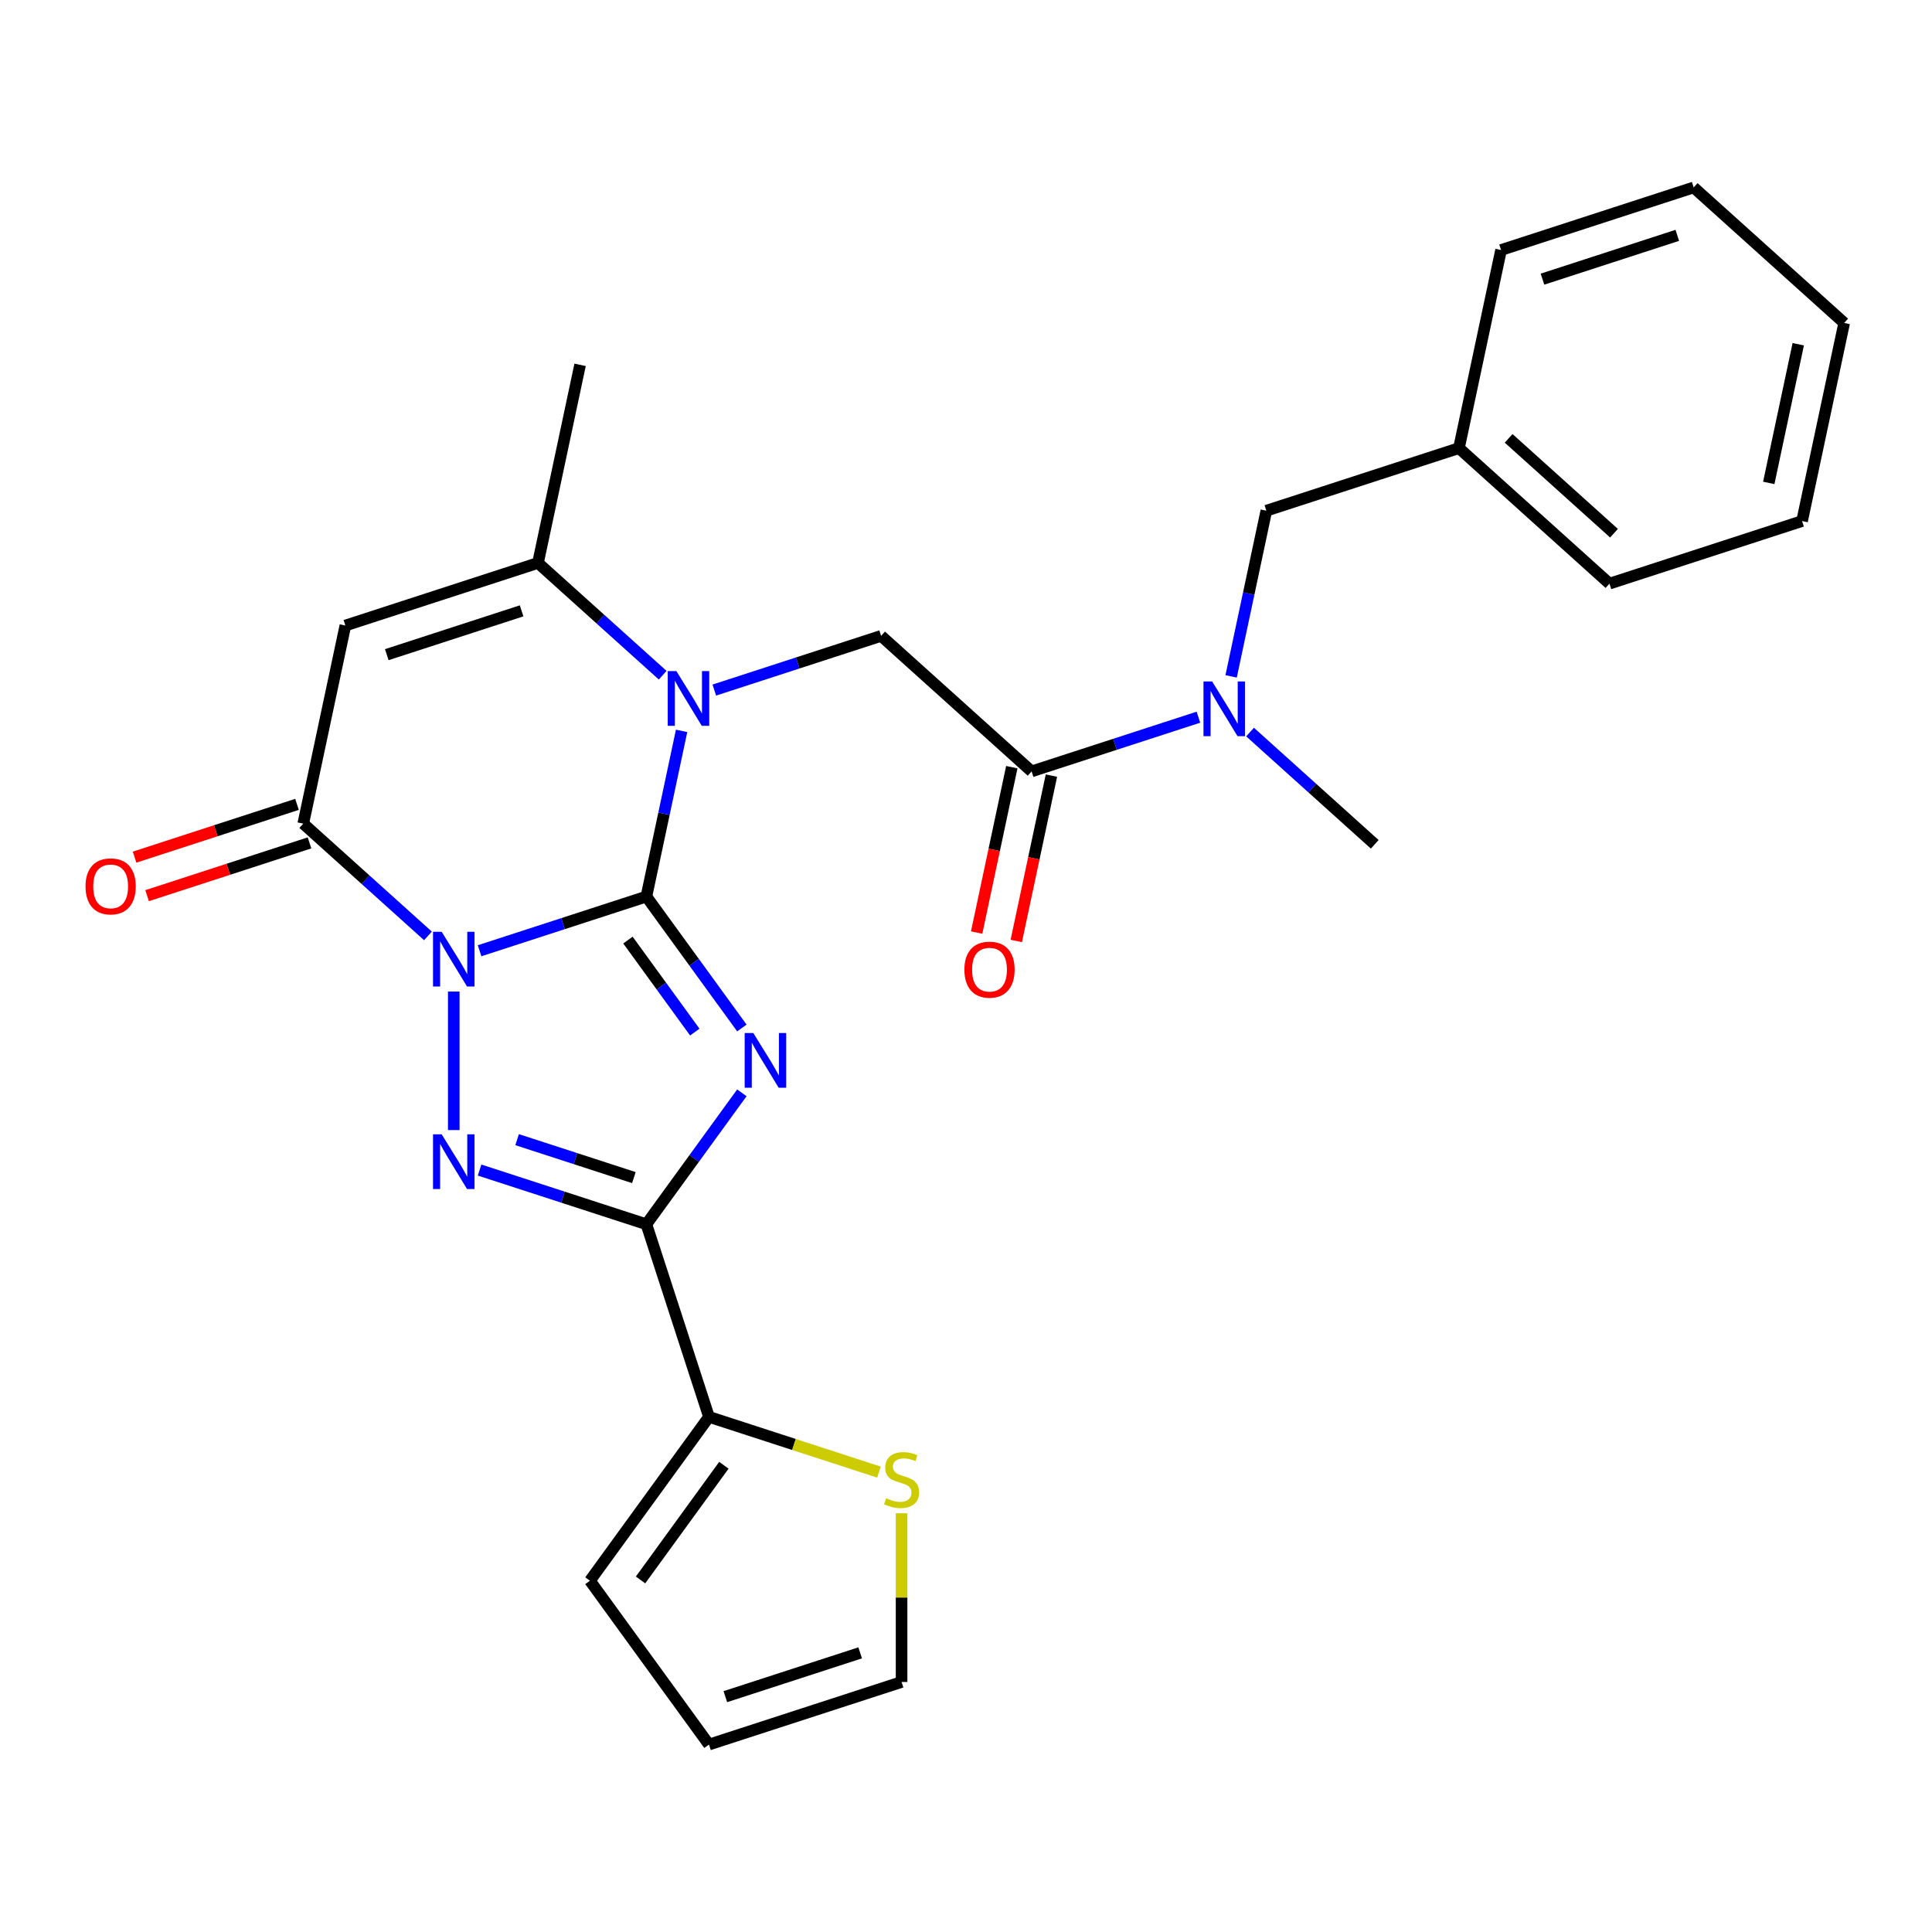 <?xml version='1.0' encoding='iso-8859-1'?>
<svg version='1.1' baseProfile='full'
              xmlns='http://www.w3.org/2000/svg'
                      xmlns:rdkit='http://www.rdkit.org/xml'
                      xmlns:xlink='http://www.w3.org/1999/xlink'
                  xml:space='preserve'
width='1000px' height='1000px' viewBox='0 0 1000 1000'>
<!-- END OF HEADER -->
<rect style='opacity:1.0;fill:#FFFFFF;stroke:none' width='1000' height='1000' x='0' y='0'> </rect>
<path class='bond-0' d='M 334.567,464.057 L 291.399,478.084' style='fill:none;fill-rule:evenodd;stroke:#000000;stroke-width:6px;stroke-linecap:butt;stroke-linejoin:miter;stroke-opacity:1' />
<path class='bond-0' d='M 291.399,478.084 L 248.231,492.11' style='fill:none;fill-rule:evenodd;stroke:#0000FF;stroke-width:6px;stroke-linecap:butt;stroke-linejoin:miter;stroke-opacity:1' />
<path class='bond-1' d='M 334.567,464.057 L 359.28,498.071' style='fill:none;fill-rule:evenodd;stroke:#000000;stroke-width:6px;stroke-linecap:butt;stroke-linejoin:miter;stroke-opacity:1' />
<path class='bond-1' d='M 359.28,498.071 L 383.992,532.084' style='fill:none;fill-rule:evenodd;stroke:#0000FF;stroke-width:6px;stroke-linecap:butt;stroke-linejoin:miter;stroke-opacity:1' />
<path class='bond-1' d='M 325.02,486.585 L 342.318,510.394' style='fill:none;fill-rule:evenodd;stroke:#000000;stroke-width:6px;stroke-linecap:butt;stroke-linejoin:miter;stroke-opacity:1' />
<path class='bond-1' d='M 342.318,510.394 L 359.617,534.203' style='fill:none;fill-rule:evenodd;stroke:#0000FF;stroke-width:6px;stroke-linecap:butt;stroke-linejoin:miter;stroke-opacity:1' />
<path class='bond-3' d='M 334.567,464.057 L 343.681,421.179' style='fill:none;fill-rule:evenodd;stroke:#000000;stroke-width:6px;stroke-linecap:butt;stroke-linejoin:miter;stroke-opacity:1' />
<path class='bond-3' d='M 343.681,421.179 L 352.795,378.301' style='fill:none;fill-rule:evenodd;stroke:#0000FF;stroke-width:6px;stroke-linecap:butt;stroke-linejoin:miter;stroke-opacity:1' />
<path class='bond-2' d='M 234.87,513.232 L 234.87,584.918' style='fill:none;fill-rule:evenodd;stroke:#0000FF;stroke-width:6px;stroke-linecap:butt;stroke-linejoin:miter;stroke-opacity:1' />
<path class='bond-5' d='M 221.51,484.421 L 189.239,455.364' style='fill:none;fill-rule:evenodd;stroke:#0000FF;stroke-width:6px;stroke-linecap:butt;stroke-linejoin:miter;stroke-opacity:1' />
<path class='bond-5' d='M 189.239,455.364 L 156.968,426.308' style='fill:none;fill-rule:evenodd;stroke:#000000;stroke-width:6px;stroke-linecap:butt;stroke-linejoin:miter;stroke-opacity:1' />
<path class='bond-4' d='M 383.992,565.646 L 359.28,599.659' style='fill:none;fill-rule:evenodd;stroke:#0000FF;stroke-width:6px;stroke-linecap:butt;stroke-linejoin:miter;stroke-opacity:1' />
<path class='bond-4' d='M 359.28,599.659 L 334.567,633.672' style='fill:none;fill-rule:evenodd;stroke:#000000;stroke-width:6px;stroke-linecap:butt;stroke-linejoin:miter;stroke-opacity:1' />
<path class='bond-27' d='M 248.231,605.62 L 291.399,619.646' style='fill:none;fill-rule:evenodd;stroke:#0000FF;stroke-width:6px;stroke-linecap:butt;stroke-linejoin:miter;stroke-opacity:1' />
<path class='bond-27' d='M 291.399,619.646 L 334.567,633.672' style='fill:none;fill-rule:evenodd;stroke:#000000;stroke-width:6px;stroke-linecap:butt;stroke-linejoin:miter;stroke-opacity:1' />
<path class='bond-27' d='M 267.66,589.888 L 297.878,599.707' style='fill:none;fill-rule:evenodd;stroke:#0000FF;stroke-width:6px;stroke-linecap:butt;stroke-linejoin:miter;stroke-opacity:1' />
<path class='bond-27' d='M 297.878,599.707 L 328.096,609.525' style='fill:none;fill-rule:evenodd;stroke:#000000;stroke-width:6px;stroke-linecap:butt;stroke-linejoin:miter;stroke-opacity:1' />
<path class='bond-7' d='M 343.002,349.49 L 310.731,320.434' style='fill:none;fill-rule:evenodd;stroke:#0000FF;stroke-width:6px;stroke-linecap:butt;stroke-linejoin:miter;stroke-opacity:1' />
<path class='bond-7' d='M 310.731,320.434 L 278.46,291.377' style='fill:none;fill-rule:evenodd;stroke:#000000;stroke-width:6px;stroke-linecap:butt;stroke-linejoin:miter;stroke-opacity:1' />
<path class='bond-8' d='M 369.723,357.179 L 412.891,343.153' style='fill:none;fill-rule:evenodd;stroke:#0000FF;stroke-width:6px;stroke-linecap:butt;stroke-linejoin:miter;stroke-opacity:1' />
<path class='bond-8' d='M 412.891,343.153 L 456.06,329.127' style='fill:none;fill-rule:evenodd;stroke:#000000;stroke-width:6px;stroke-linecap:butt;stroke-linejoin:miter;stroke-opacity:1' />
<path class='bond-10' d='M 334.567,633.672 L 366.961,733.37' style='fill:none;fill-rule:evenodd;stroke:#000000;stroke-width:6px;stroke-linecap:butt;stroke-linejoin:miter;stroke-opacity:1' />
<path class='bond-13' d='M 153.729,416.338 L 111.69,429.997' style='fill:none;fill-rule:evenodd;stroke:#000000;stroke-width:6px;stroke-linecap:butt;stroke-linejoin:miter;stroke-opacity:1' />
<path class='bond-13' d='M 111.69,429.997 L 69.652,443.656' style='fill:none;fill-rule:evenodd;stroke:#FF0000;stroke-width:6px;stroke-linecap:butt;stroke-linejoin:miter;stroke-opacity:1' />
<path class='bond-13' d='M 160.207,436.277 L 118.169,449.936' style='fill:none;fill-rule:evenodd;stroke:#000000;stroke-width:6px;stroke-linecap:butt;stroke-linejoin:miter;stroke-opacity:1' />
<path class='bond-13' d='M 118.169,449.936 L 76.131,463.595' style='fill:none;fill-rule:evenodd;stroke:#FF0000;stroke-width:6px;stroke-linecap:butt;stroke-linejoin:miter;stroke-opacity:1' />
<path class='bond-28' d='M 156.968,426.308 L 178.763,323.77' style='fill:none;fill-rule:evenodd;stroke:#000000;stroke-width:6px;stroke-linecap:butt;stroke-linejoin:miter;stroke-opacity:1' />
<path class='bond-6' d='M 178.763,323.77 L 278.46,291.377' style='fill:none;fill-rule:evenodd;stroke:#000000;stroke-width:6px;stroke-linecap:butt;stroke-linejoin:miter;stroke-opacity:1' />
<path class='bond-6' d='M 200.196,338.851 L 269.984,316.175' style='fill:none;fill-rule:evenodd;stroke:#000000;stroke-width:6px;stroke-linecap:butt;stroke-linejoin:miter;stroke-opacity:1' />
<path class='bond-20' d='M 278.46,291.377 L 300.255,188.84' style='fill:none;fill-rule:evenodd;stroke:#000000;stroke-width:6px;stroke-linecap:butt;stroke-linejoin:miter;stroke-opacity:1' />
<path class='bond-9' d='M 456.06,329.127 L 533.962,399.27' style='fill:none;fill-rule:evenodd;stroke:#000000;stroke-width:6px;stroke-linecap:butt;stroke-linejoin:miter;stroke-opacity:1' />
<path class='bond-11' d='M 533.962,399.27 L 577.13,385.244' style='fill:none;fill-rule:evenodd;stroke:#000000;stroke-width:6px;stroke-linecap:butt;stroke-linejoin:miter;stroke-opacity:1' />
<path class='bond-11' d='M 577.13,385.244 L 620.298,371.218' style='fill:none;fill-rule:evenodd;stroke:#0000FF;stroke-width:6px;stroke-linecap:butt;stroke-linejoin:miter;stroke-opacity:1' />
<path class='bond-15' d='M 523.708,397.091 L 514.611,439.889' style='fill:none;fill-rule:evenodd;stroke:#000000;stroke-width:6px;stroke-linecap:butt;stroke-linejoin:miter;stroke-opacity:1' />
<path class='bond-15' d='M 514.611,439.889 L 505.514,482.687' style='fill:none;fill-rule:evenodd;stroke:#FF0000;stroke-width:6px;stroke-linecap:butt;stroke-linejoin:miter;stroke-opacity:1' />
<path class='bond-15' d='M 544.215,401.45 L 535.118,444.248' style='fill:none;fill-rule:evenodd;stroke:#000000;stroke-width:6px;stroke-linecap:butt;stroke-linejoin:miter;stroke-opacity:1' />
<path class='bond-15' d='M 535.118,444.248 L 526.021,487.046' style='fill:none;fill-rule:evenodd;stroke:#FF0000;stroke-width:6px;stroke-linecap:butt;stroke-linejoin:miter;stroke-opacity:1' />
<path class='bond-12' d='M 366.961,733.37 L 410.959,747.666' style='fill:none;fill-rule:evenodd;stroke:#000000;stroke-width:6px;stroke-linecap:butt;stroke-linejoin:miter;stroke-opacity:1' />
<path class='bond-12' d='M 410.959,747.666 L 454.957,761.961' style='fill:none;fill-rule:evenodd;stroke:#CCCC00;stroke-width:6px;stroke-linecap:butt;stroke-linejoin:miter;stroke-opacity:1' />
<path class='bond-14' d='M 366.961,733.37 L 305.345,818.177' style='fill:none;fill-rule:evenodd;stroke:#000000;stroke-width:6px;stroke-linecap:butt;stroke-linejoin:miter;stroke-opacity:1' />
<path class='bond-14' d='M 374.68,758.414 L 331.549,817.779' style='fill:none;fill-rule:evenodd;stroke:#000000;stroke-width:6px;stroke-linecap:butt;stroke-linejoin:miter;stroke-opacity:1' />
<path class='bond-16' d='M 637.226,350.096 L 646.34,307.218' style='fill:none;fill-rule:evenodd;stroke:#0000FF;stroke-width:6px;stroke-linecap:butt;stroke-linejoin:miter;stroke-opacity:1' />
<path class='bond-16' d='M 646.34,307.218 L 655.454,264.34' style='fill:none;fill-rule:evenodd;stroke:#000000;stroke-width:6px;stroke-linecap:butt;stroke-linejoin:miter;stroke-opacity:1' />
<path class='bond-21' d='M 647.02,378.907 L 679.29,407.963' style='fill:none;fill-rule:evenodd;stroke:#0000FF;stroke-width:6px;stroke-linecap:butt;stroke-linejoin:miter;stroke-opacity:1' />
<path class='bond-21' d='M 679.29,407.963 L 711.561,437.02' style='fill:none;fill-rule:evenodd;stroke:#000000;stroke-width:6px;stroke-linecap:butt;stroke-linejoin:miter;stroke-opacity:1' />
<path class='bond-17' d='M 466.658,783.264 L 466.658,826.927' style='fill:none;fill-rule:evenodd;stroke:#CCCC00;stroke-width:6px;stroke-linecap:butt;stroke-linejoin:miter;stroke-opacity:1' />
<path class='bond-17' d='M 466.658,826.927 L 466.658,870.591' style='fill:none;fill-rule:evenodd;stroke:#000000;stroke-width:6px;stroke-linecap:butt;stroke-linejoin:miter;stroke-opacity:1' />
<path class='bond-18' d='M 305.345,818.177 L 366.961,902.985' style='fill:none;fill-rule:evenodd;stroke:#000000;stroke-width:6px;stroke-linecap:butt;stroke-linejoin:miter;stroke-opacity:1' />
<path class='bond-19' d='M 655.454,264.34 L 755.151,231.946' style='fill:none;fill-rule:evenodd;stroke:#000000;stroke-width:6px;stroke-linecap:butt;stroke-linejoin:miter;stroke-opacity:1' />
<path class='bond-29' d='M 466.658,870.591 L 366.961,902.985' style='fill:none;fill-rule:evenodd;stroke:#000000;stroke-width:6px;stroke-linecap:butt;stroke-linejoin:miter;stroke-opacity:1' />
<path class='bond-29' d='M 445.225,855.511 L 375.437,878.186' style='fill:none;fill-rule:evenodd;stroke:#000000;stroke-width:6px;stroke-linecap:butt;stroke-linejoin:miter;stroke-opacity:1' />
<path class='bond-22' d='M 755.151,231.946 L 833.053,302.09' style='fill:none;fill-rule:evenodd;stroke:#000000;stroke-width:6px;stroke-linecap:butt;stroke-linejoin:miter;stroke-opacity:1' />
<path class='bond-22' d='M 780.865,226.887 L 835.397,275.988' style='fill:none;fill-rule:evenodd;stroke:#000000;stroke-width:6px;stroke-linecap:butt;stroke-linejoin:miter;stroke-opacity:1' />
<path class='bond-23' d='M 755.151,231.946 L 776.946,129.409' style='fill:none;fill-rule:evenodd;stroke:#000000;stroke-width:6px;stroke-linecap:butt;stroke-linejoin:miter;stroke-opacity:1' />
<path class='bond-25' d='M 833.053,302.09 L 932.751,269.696' style='fill:none;fill-rule:evenodd;stroke:#000000;stroke-width:6px;stroke-linecap:butt;stroke-linejoin:miter;stroke-opacity:1' />
<path class='bond-24' d='M 776.946,129.409 L 876.643,97.015' style='fill:none;fill-rule:evenodd;stroke:#000000;stroke-width:6px;stroke-linecap:butt;stroke-linejoin:miter;stroke-opacity:1' />
<path class='bond-24' d='M 798.379,144.489 L 868.167,121.814' style='fill:none;fill-rule:evenodd;stroke:#000000;stroke-width:6px;stroke-linecap:butt;stroke-linejoin:miter;stroke-opacity:1' />
<path class='bond-26' d='M 876.643,97.015 L 954.545,167.159' style='fill:none;fill-rule:evenodd;stroke:#000000;stroke-width:6px;stroke-linecap:butt;stroke-linejoin:miter;stroke-opacity:1' />
<path class='bond-30' d='M 932.751,269.696 L 954.545,167.159' style='fill:none;fill-rule:evenodd;stroke:#000000;stroke-width:6px;stroke-linecap:butt;stroke-linejoin:miter;stroke-opacity:1' />
<path class='bond-30' d='M 915.512,249.956 L 930.769,178.18' style='fill:none;fill-rule:evenodd;stroke:#000000;stroke-width:6px;stroke-linecap:butt;stroke-linejoin:miter;stroke-opacity:1' />
<path  class='atom-1' d='M 228.61 482.291
L 237.89 497.291
Q 238.81 498.771, 240.29 501.451
Q 241.77 504.131, 241.85 504.291
L 241.85 482.291
L 245.61 482.291
L 245.61 510.611
L 241.73 510.611
L 231.77 494.211
Q 230.61 492.291, 229.37 490.091
Q 228.17 487.891, 227.81 487.211
L 227.81 510.611
L 224.13 510.611
L 224.13 482.291
L 228.61 482.291
' fill='#0000FF'/>
<path  class='atom-2' d='M 389.924 534.705
L 399.204 549.705
Q 400.124 551.185, 401.604 553.865
Q 403.084 556.545, 403.164 556.705
L 403.164 534.705
L 406.924 534.705
L 406.924 563.025
L 403.044 563.025
L 393.084 546.625
Q 391.924 544.705, 390.684 542.505
Q 389.484 540.305, 389.124 539.625
L 389.124 563.025
L 385.444 563.025
L 385.444 534.705
L 389.924 534.705
' fill='#0000FF'/>
<path  class='atom-3' d='M 228.61 587.119
L 237.89 602.119
Q 238.81 603.599, 240.29 606.279
Q 241.77 608.959, 241.85 609.119
L 241.85 587.119
L 245.61 587.119
L 245.61 615.439
L 241.73 615.439
L 231.77 599.039
Q 230.61 597.119, 229.37 594.919
Q 228.17 592.719, 227.81 592.039
L 227.81 615.439
L 224.13 615.439
L 224.13 587.119
L 228.61 587.119
' fill='#0000FF'/>
<path  class='atom-4' d='M 350.102 347.36
L 359.382 362.36
Q 360.302 363.84, 361.782 366.52
Q 363.262 369.2, 363.342 369.36
L 363.342 347.36
L 367.102 347.36
L 367.102 375.68
L 363.222 375.68
L 353.262 359.28
Q 352.102 357.36, 350.862 355.16
Q 349.662 352.96, 349.302 352.28
L 349.302 375.68
L 345.622 375.68
L 345.622 347.36
L 350.102 347.36
' fill='#0000FF'/>
<path  class='atom-12' d='M 627.399 352.717
L 636.679 367.717
Q 637.599 369.197, 639.079 371.877
Q 640.559 374.557, 640.639 374.717
L 640.639 352.717
L 644.399 352.717
L 644.399 381.037
L 640.519 381.037
L 630.559 364.637
Q 629.399 362.717, 628.159 360.517
Q 626.959 358.317, 626.599 357.637
L 626.599 381.037
L 622.919 381.037
L 622.919 352.717
L 627.399 352.717
' fill='#0000FF'/>
<path  class='atom-13' d='M 458.658 775.483
Q 458.978 775.603, 460.298 776.163
Q 461.618 776.723, 463.058 777.083
Q 464.538 777.403, 465.978 777.403
Q 468.658 777.403, 470.218 776.123
Q 471.778 774.803, 471.778 772.523
Q 471.778 770.963, 470.978 770.003
Q 470.218 769.043, 469.018 768.523
Q 467.818 768.003, 465.818 767.403
Q 463.298 766.643, 461.778 765.923
Q 460.298 765.203, 459.218 763.683
Q 458.178 762.163, 458.178 759.603
Q 458.178 756.043, 460.578 753.843
Q 463.018 751.643, 467.818 751.643
Q 471.098 751.643, 474.818 753.203
L 473.898 756.283
Q 470.498 754.883, 467.938 754.883
Q 465.178 754.883, 463.658 756.043
Q 462.138 757.163, 462.178 759.123
Q 462.178 760.643, 462.938 761.563
Q 463.738 762.483, 464.858 763.003
Q 466.018 763.523, 467.938 764.123
Q 470.498 764.923, 472.018 765.723
Q 473.538 766.523, 474.618 768.163
Q 475.738 769.763, 475.738 772.523
Q 475.738 776.443, 473.098 778.563
Q 470.498 780.643, 466.138 780.643
Q 463.618 780.643, 461.698 780.083
Q 459.818 779.563, 457.578 778.643
L 458.658 775.483
' fill='#CCCC00'/>
<path  class='atom-14' d='M 44.271 458.781
Q 44.271 451.981, 47.631 448.181
Q 50.991 444.381, 57.271 444.381
Q 63.551 444.381, 66.911 448.181
Q 70.271 451.981, 70.271 458.781
Q 70.271 465.661, 66.871 469.581
Q 63.471 473.461, 57.271 473.461
Q 51.031 473.461, 47.631 469.581
Q 44.271 465.701, 44.271 458.781
M 57.271 470.261
Q 61.591 470.261, 63.911 467.381
Q 66.271 464.461, 66.271 458.781
Q 66.271 453.221, 63.911 450.421
Q 61.591 447.581, 57.271 447.581
Q 52.951 447.581, 50.591 450.381
Q 48.271 453.181, 48.271 458.781
Q 48.271 464.501, 50.591 467.381
Q 52.951 470.261, 57.271 470.261
' fill='#FF0000'/>
<path  class='atom-16' d='M 499.167 501.887
Q 499.167 495.087, 502.527 491.287
Q 505.887 487.487, 512.167 487.487
Q 518.447 487.487, 521.807 491.287
Q 525.167 495.087, 525.167 501.887
Q 525.167 508.767, 521.767 512.687
Q 518.367 516.567, 512.167 516.567
Q 505.927 516.567, 502.527 512.687
Q 499.167 508.807, 499.167 501.887
M 512.167 513.367
Q 516.487 513.367, 518.807 510.487
Q 521.167 507.567, 521.167 501.887
Q 521.167 496.327, 518.807 493.527
Q 516.487 490.687, 512.167 490.687
Q 507.847 490.687, 505.487 493.487
Q 503.167 496.287, 503.167 501.887
Q 503.167 507.607, 505.487 510.487
Q 507.847 513.367, 512.167 513.367
' fill='#FF0000'/>
</svg>
